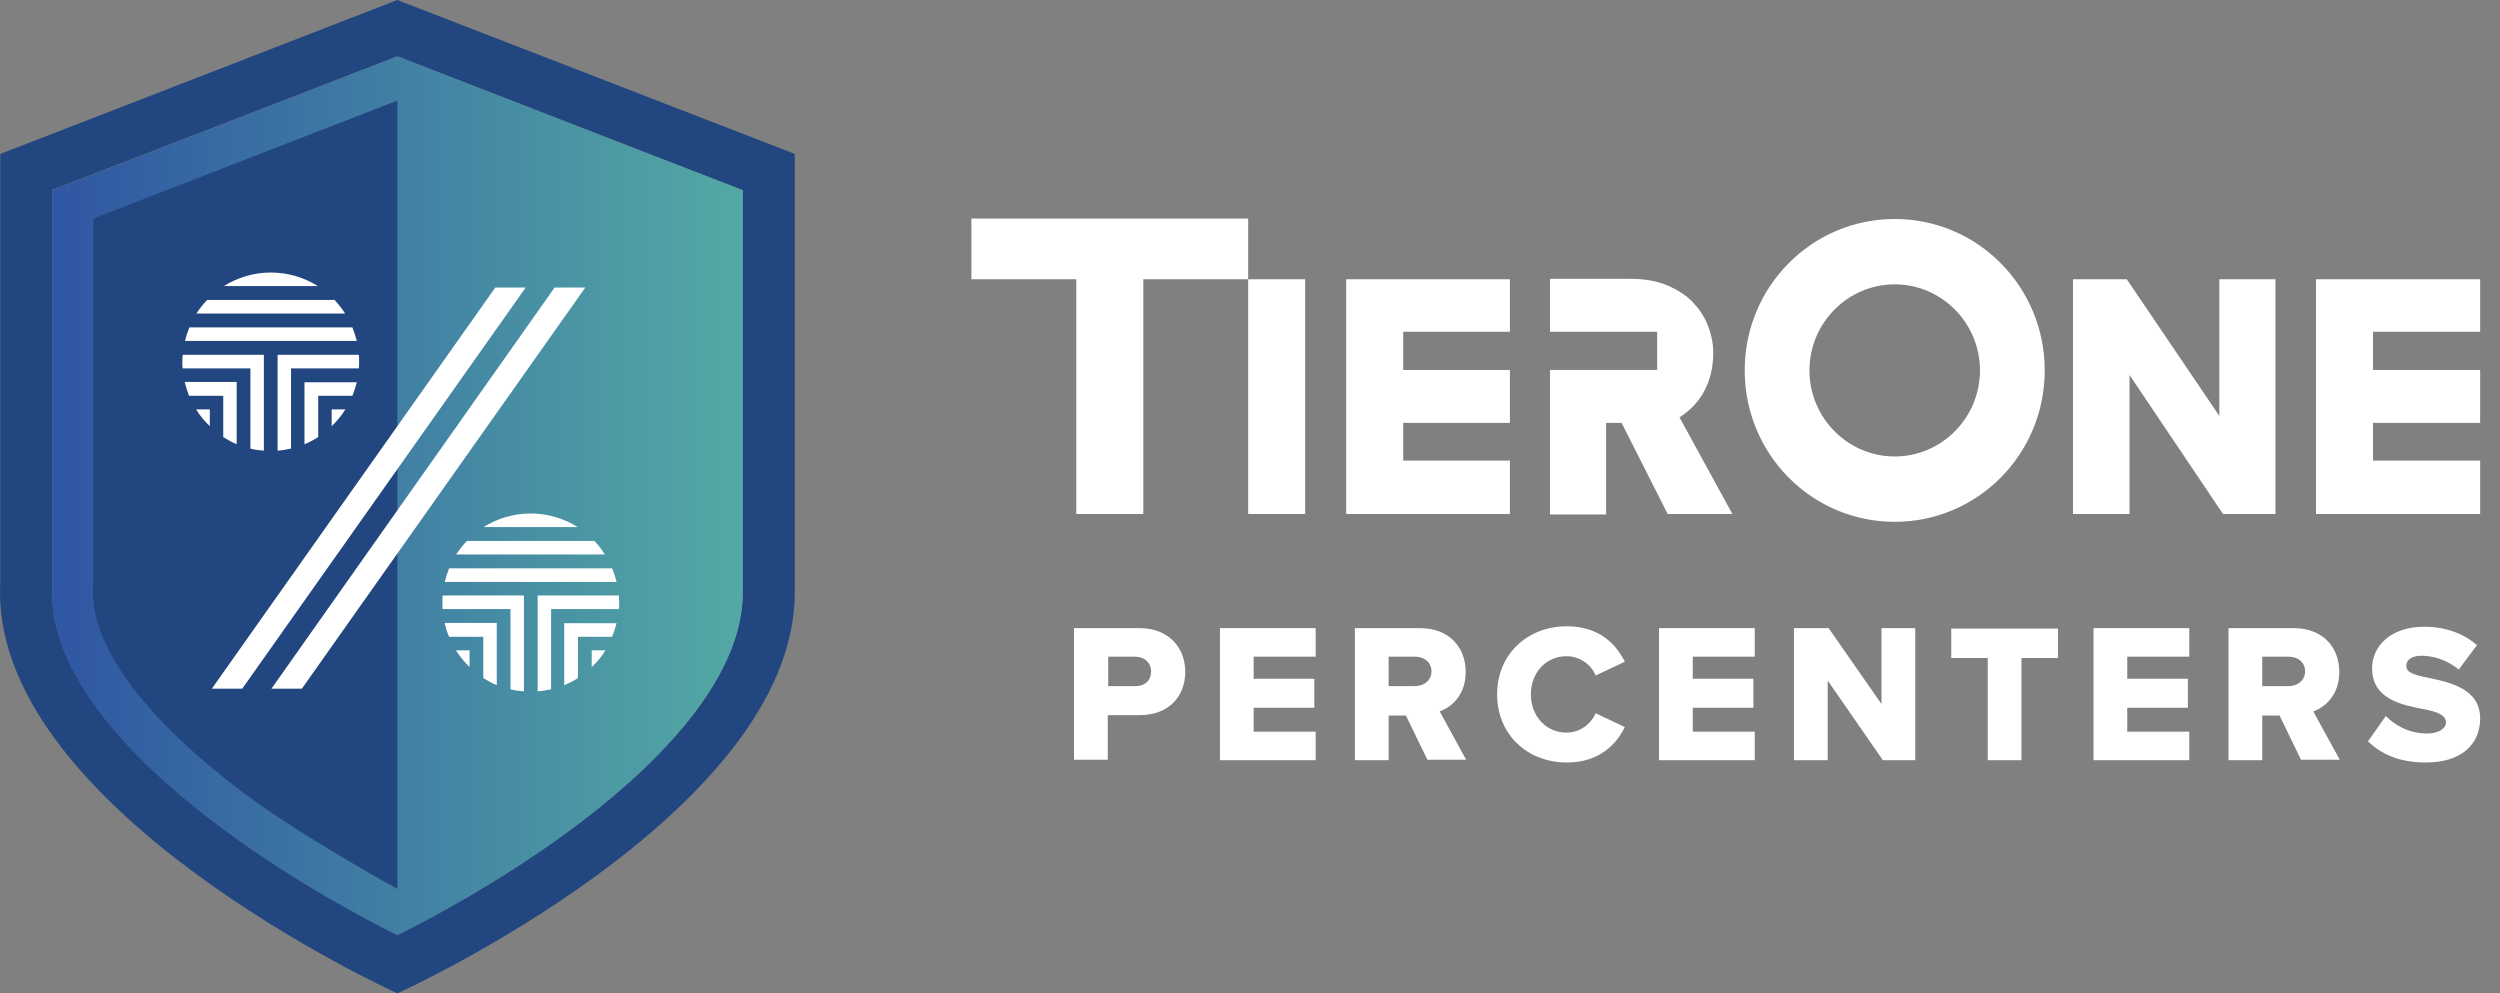 <svg width="526" height="209" viewBox="0 0 526 209" fill="none" xmlns="http://www.w3.org/2000/svg">
<rect x="0" y="0" width="526" height="209" fill="#808080" stroke="none"/>
<path d="M83.613 11.852L156.282 40.025V124.606C156.282 143.967 136.178 162.769 119.271 175.118C105.069 185.543 90.683 193.176 83.613 196.713C76.543 193.176 62.156 185.481 47.954 175.118C31.047 162.769 10.943 143.905 10.943 124.606C10.943 123.923 10.943 123.178 11.005 122.248V122.061V121.875V39.963L83.613 11.852ZM83.613 0L0.061 32.392V121.875C0.061 122.744 0 123.675 0 124.606C0 171.209 83.613 209 83.613 209C83.613 209 167.226 171.209 167.226 124.606V32.392L83.613 0Z" fill="#22467F"/>
<path d="M83.613 191.935C76.051 188.088 63.202 180.951 50.475 171.643C34.429 159.853 15.247 142.167 15.247 124.606C15.247 123.923 15.247 123.241 15.309 122.372V122.062V43.004L83.613 16.507L151.979 43.004V124.606C151.979 142.105 132.797 159.853 116.751 171.643C104.086 180.951 91.175 188.026 83.613 191.935Z" fill="#22467F"/>
<path d="M83.613 21.161V187.033C83.613 187.033 64.431 176.484 52.996 168.106C31.417 152.282 19.551 136.831 19.551 124.606C19.551 123.985 19.551 123.365 19.613 122.496V122.31V122.186V122.062V121.876V45.983L83.613 21.161ZM83.613 11.853L11.005 40.025V121.938V122.124V122.31C11.005 123.241 10.944 123.985 10.944 124.668C10.944 144.029 31.048 162.832 47.955 175.18C62.157 185.606 76.543 193.238 83.613 196.775C90.683 193.238 105.07 185.544 119.272 175.18C136.179 162.832 156.283 143.967 156.283 124.668V40.025L83.613 11.853Z" fill="url(#paint0_linear)"/>
<path d="M98.798 140.368V136.831H95.909C96.769 138.134 97.753 139.313 98.798 140.368Z" fill="white"/>
<path d="M124.497 140.368C125.604 139.313 126.587 138.134 127.387 136.831H124.497V140.368Z" fill="white"/>
<path d="M111.647 108.037C108.02 108.037 104.639 109.092 101.749 110.892H121.546C118.656 109.092 115.275 108.037 111.647 108.037Z" fill="white"/>
<path d="M94.495 133.976H101.688V142.663C102.61 143.222 103.533 143.78 104.516 144.153V131.059H93.573C93.757 132.052 94.065 133.045 94.495 133.976Z" fill="white"/>
<path d="M125.05 113.808H98.245C97.384 114.677 96.646 115.67 95.97 116.663H127.263C126.648 115.67 125.91 114.677 125.05 113.808Z" fill="white"/>
<path d="M118.779 144.153C119.762 143.719 120.746 143.222 121.607 142.664V133.976H128.8C129.169 133.045 129.476 132.114 129.722 131.121H118.717V144.153H118.779Z" fill="white"/>
<path d="M130.215 125.288H113.123V145.456C114.107 145.394 115.029 145.208 115.951 145.022V128.143H130.215C130.276 127.708 130.276 127.212 130.276 126.778C130.276 126.281 130.215 125.785 130.215 125.288Z" fill="white"/>
<path d="M93.081 126.778C93.081 127.274 93.081 127.708 93.142 128.143H107.405V145.022C108.328 145.27 109.311 145.394 110.233 145.456V125.288H93.142C93.081 125.785 93.081 126.281 93.081 126.778Z" fill="white"/>
<path d="M128.801 119.579H94.495C94.126 120.51 93.819 121.441 93.573 122.434H129.723C129.477 121.441 129.17 120.51 128.801 119.579Z" fill="white"/>
<path d="M44.142 89.669V86.132H41.252C42.052 87.435 43.035 88.614 44.142 89.669Z" fill="white"/>
<path d="M69.78 89.669C70.886 88.614 71.87 87.435 72.669 86.132H69.78V89.669Z" fill="white"/>
<path d="M56.992 57.338C53.365 57.338 49.983 58.393 47.094 60.193H66.89C64.001 58.393 60.619 57.338 56.992 57.338Z" fill="white"/>
<path d="M39.778 83.277H46.971V91.965C47.893 92.523 48.815 93.082 49.799 93.454V80.361H38.855C39.101 81.353 39.409 82.346 39.778 83.277Z" fill="white"/>
<path d="M70.394 63.109H43.589C42.728 63.978 41.99 64.971 41.314 65.964H72.607C71.993 64.971 71.193 63.978 70.394 63.109Z" fill="white"/>
<path d="M64.124 93.454C65.107 93.02 66.091 92.523 66.952 91.965V83.277H74.145C74.514 82.346 74.821 81.416 75.067 80.423H64.062V93.454H64.124Z" fill="white"/>
<path d="M75.497 74.652H58.406V94.819C59.389 94.757 60.312 94.571 61.234 94.385V77.506H75.497C75.559 77.072 75.559 76.575 75.559 76.141C75.559 75.645 75.559 75.148 75.497 74.652Z" fill="white"/>
<path d="M38.363 76.141C38.363 76.637 38.363 77.072 38.425 77.506H52.688V94.385C53.61 94.633 54.594 94.757 55.516 94.819V74.652H38.425C38.425 75.148 38.363 75.645 38.363 76.141Z" fill="white"/>
<path d="M74.145 68.88H39.839C39.47 69.811 39.163 70.742 38.917 71.735H75.067C74.821 70.742 74.514 69.811 74.145 68.88Z" fill="white"/>
<path d="M44.573 144.897H50.967L110.603 60.503H104.209L44.573 144.897Z" fill="white"/>
<path d="M57.114 144.897H63.508L123.144 60.503H116.688L57.114 144.897Z" fill="white"/>
<path d="M226.069 132.161H239.787C245.927 132.161 249.38 136.325 249.38 141.36C249.38 146.395 246.022 150.462 239.787 150.462H233.072V159.854H225.973V132.161H226.069ZM238.924 138.165H233.168V144.362H238.924C240.842 144.362 242.185 143.2 242.185 141.263C242.185 139.423 240.746 138.165 238.924 138.165Z" fill="white"/>
<path d="M256.671 132.157H276.817V138.161H263.77V142.808H276.529V148.909H263.77V153.944H276.817V159.947H256.671V132.157Z" fill="white"/>
<path d="M295.812 150.555H292.166V159.947H285.067V132.157H298.786C304.925 132.157 308.379 136.224 308.379 141.356C308.379 146.197 305.501 148.715 302.911 149.683L308.475 159.85H300.321L295.812 150.555ZM297.73 138.161H292.166V144.358H297.73C299.553 144.358 301.184 143.196 301.184 141.259C301.184 139.323 299.649 138.161 297.73 138.161Z" fill="white"/>
<path d="M314.997 146.101C314.997 137.58 321.425 131.77 329.675 131.77C336.486 131.77 340.035 135.546 341.858 139.226L335.718 142.131C334.855 139.904 332.457 138.064 329.579 138.064C325.262 138.064 322.096 141.55 322.096 146.101C322.096 150.652 325.262 154.137 329.579 154.137C332.457 154.137 334.759 152.298 335.718 150.071L341.858 152.975C340.131 156.558 336.486 160.431 329.675 160.431C321.425 160.431 314.997 154.622 314.997 146.101Z" fill="white"/>
<path d="M349.055 132.157H369.2V138.161H356.154V142.808H368.913V148.909H356.154V153.944H369.2V159.947H349.055V132.157Z" fill="white"/>
<path d="M384.55 143.196V159.947H377.451V132.157H384.742L395.87 148.134V132.157H402.969V159.947H396.158L384.55 143.196Z" fill="white"/>
<path d="M418.219 138.451H410.545V132.254H432.993V138.451H425.318V159.947H418.219V138.451Z" fill="white"/>
<path d="M440.475 132.157H460.62V138.161H447.574V142.808H460.333V148.909H447.574V153.944H460.62V159.947H440.475V132.157Z" fill="white"/>
<path d="M479.619 150.555H475.974V159.947H468.875V132.157H482.593C488.733 132.157 492.186 136.224 492.186 141.356C492.186 146.197 489.308 148.715 486.718 149.683L492.282 159.85H484.128L479.619 150.555ZM481.538 138.161H475.974V144.358H481.538C483.361 144.358 484.992 143.196 484.992 141.259C484.992 139.323 483.457 138.161 481.538 138.161Z" fill="white"/>
<path d="M501.968 150.652C503.982 152.685 506.956 154.331 510.698 154.331C513.096 154.331 514.631 153.266 514.631 152.007C514.631 150.458 512.904 149.78 509.93 149.199C505.421 148.328 499.09 147.166 499.09 140.581C499.09 135.934 503.023 131.867 510.026 131.867C514.439 131.867 518.276 133.222 521.154 135.74L517.317 140.872C515.015 138.935 512.041 137.967 509.546 137.967C507.244 137.967 506.285 138.935 506.285 140.097C506.285 141.55 508.012 142.034 510.985 142.615C515.494 143.583 521.826 144.939 521.826 151.136C521.826 156.752 517.701 160.431 510.41 160.431C504.846 160.431 501.009 158.688 498.227 155.977L501.968 150.652Z" fill="white"/>
<path d="M204.386 45.98V58.761H226.451V108.144H240.553V58.761H262.617V45.98H204.386Z" fill="white"/>
<path d="M274.609 58.761H262.618V108.144H274.609V58.761Z" fill="white"/>
<path d="M283.242 108.144H317.681V96.912H295.233V88.972H317.681V77.837H295.233V69.8H317.681V58.761H283.242V108.144Z" fill="white"/>
<path d="M521.826 69.8V58.761H487.29V108.144H521.826V96.912H499.282V88.972H521.826V77.837H499.282V69.8H521.826Z" fill="white"/>
<path d="M466.952 87.519L447.478 58.761H436.158V108.144H448.054V78.902L467.72 108.144H478.752V58.761H466.952V87.519Z" fill="white"/>
<path d="M358.357 82.678C359.796 80.16 360.468 77.352 360.468 74.157C360.468 72.511 360.18 70.768 359.508 68.928C358.837 67.088 357.877 65.442 356.439 63.893C355.095 62.344 353.177 61.085 350.97 60.117C348.764 59.149 346.078 58.664 343.008 58.664H341.281H326.22H326.124V69.8H348.668V77.837H326.124V84.324V85.195V89.069V108.241H326.22H337.924V88.972H341.185L350.874 108.144H364.497L353.369 87.81C355.479 86.454 357.206 84.711 358.357 82.678Z" fill="white"/>
<path d="M398.649 46.077C381.189 46.077 367.087 60.311 367.087 77.933C367.087 95.556 381.189 109.79 398.649 109.79C416.108 109.79 430.21 95.556 430.21 77.933C430.21 60.311 416.108 46.077 398.649 46.077ZM398.649 96.04C388.768 96.04 380.709 87.907 380.709 77.933C380.709 67.96 388.768 59.827 398.649 59.827C408.53 59.827 416.588 67.96 416.588 77.933C416.588 87.907 408.53 96.04 398.649 96.04Z" fill="white"/>
<defs>
<linearGradient id="paint0_linear" x1="10.967" y1="104.317" x2="156.315" y2="104.317" gradientUnits="userSpaceOnUse">
<stop stop-color="#2F56A3"/>
<stop offset="1" stop-color="#53A9A4"/>
</linearGradient>
</defs>
</svg>
